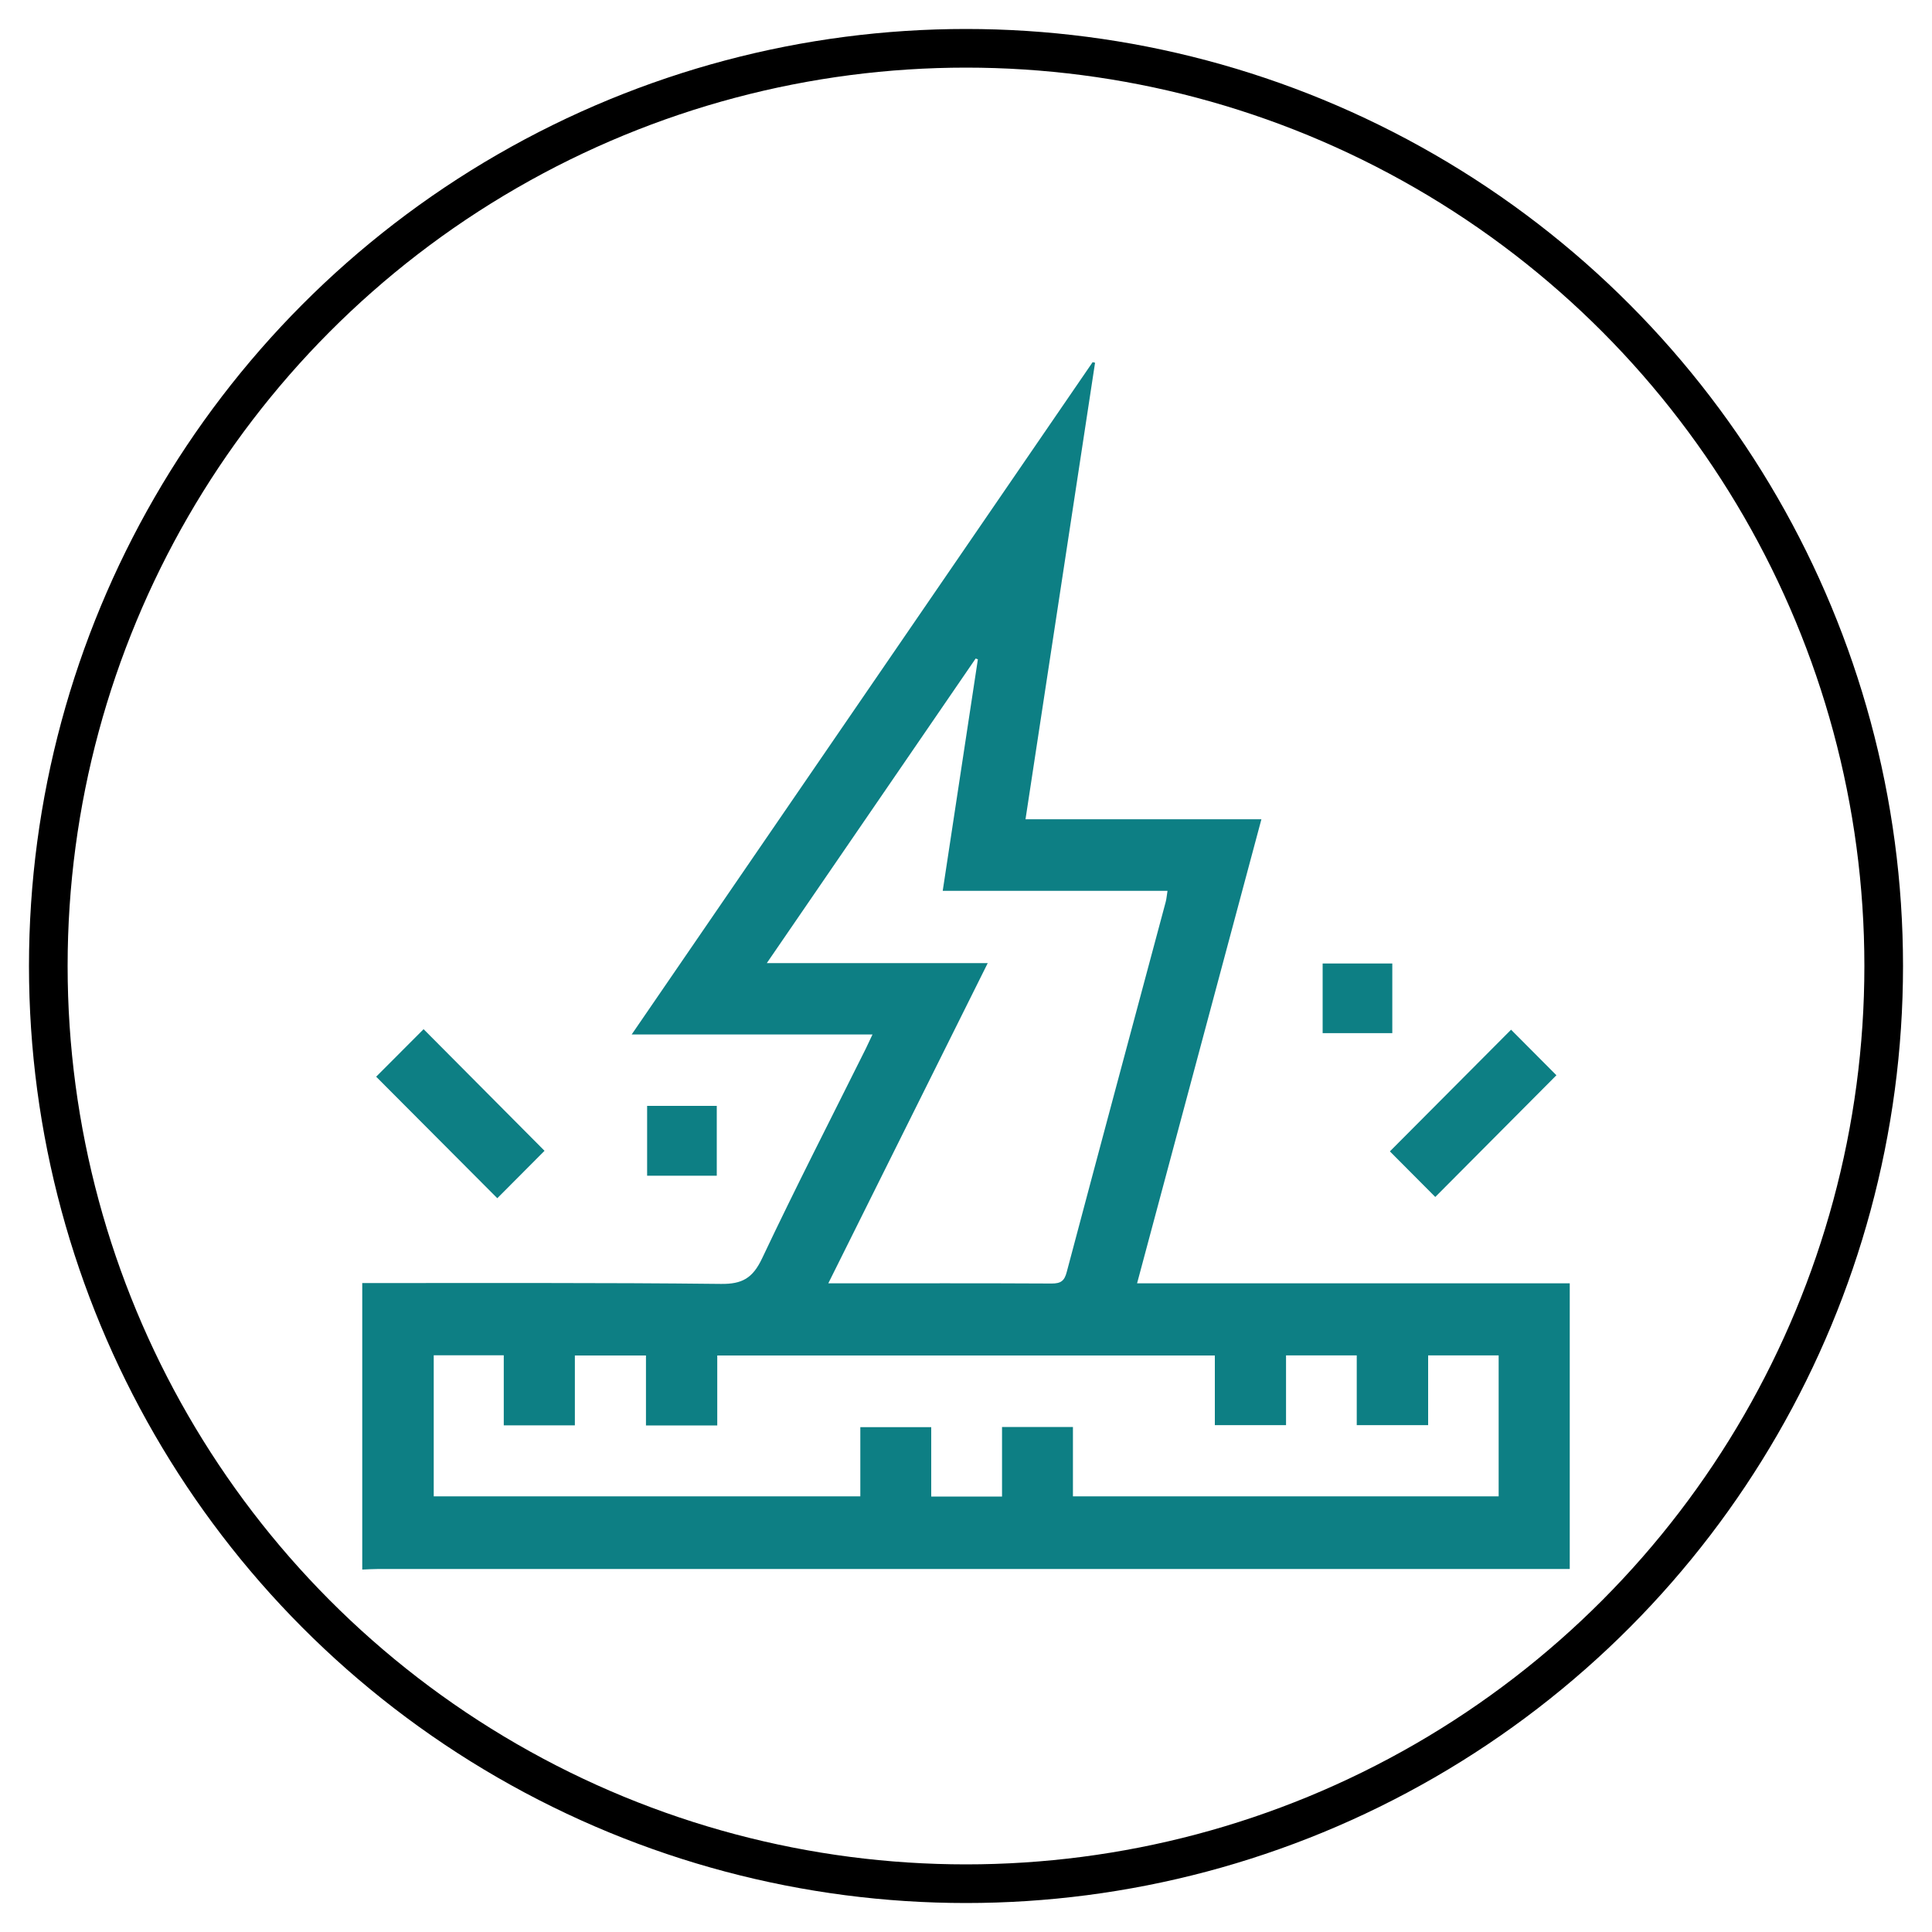 <?xml version="1.0" encoding="UTF-8"?>
<svg id="Layer_1" data-name="Layer 1" xmlns="http://www.w3.org/2000/svg" viewBox="0 0 200 200">
  <defs>
    <style>
      .cls-1 {
        fill: none;
        stroke: #000;
        stroke-miterlimit: 10;
        stroke-width: 4px;
      }

      .cls-2 {
        fill: #0d7f84;
      }
    </style>
  </defs>
  <g>
    <path class="cls-2" d="M37.5,132.82c12.38,.01,24.75-.05,37.12,.09,2.22,.03,3.3-.6,4.27-2.64,3.45-7.3,7.14-14.49,10.74-21.72,.21-.43,.41-.87,.69-1.46h-24.93c16.02-23.37,31.87-46.49,47.72-69.6,.08,.02,.16,.04,.25,.06-2.39,15.69-4.78,31.38-7.2,47.26h24.42c-4.32,16.11-8.57,31.99-12.87,48.04h44.79v29.57h-1.66c-40.55,0-81.09,0-121.64,0-.57,0-1.14,.04-1.7,.06,0-9.89,0-19.78,0-29.68Zm88.26,7.5h-51.51v7.24h-7.38v-7.24h-7.36v7.23h-7.36v-7.25h-7.25v14.6h44.16v-7.16h7.34v7.18h7.33v-7.2h7.34v7.18h44.07v-14.59h-7.3v7.22h-7.39v-7.22h-7.32v7.22h-7.37v-7.23Zm-39.99-7.47h1.37c7.24,0,14.49-.02,21.73,.02,.95,0,1.32-.27,1.56-1.2,3.39-12.77,6.82-25.53,10.24-38.29,.09-.33,.11-.68,.19-1.16h-23.27c1.23-8.08,2.44-16.02,3.64-23.97-.08-.03-.15-.06-.23-.08-7.15,10.42-14.29,20.85-21.62,31.53h22.87c-5.53,11.1-10.97,22.03-16.5,33.14Z"/>
    <path class="cls-2" d="M43.85,106.54c4.16,4.18,8.38,8.42,12.52,12.59-1.62,1.63-3.3,3.32-4.89,4.91-4.14-4.15-8.38-8.41-12.54-12.58,1.56-1.57,3.25-3.26,4.91-4.92Z"/>
    <path class="cls-2" d="M156.42,106.59c1.5,1.51,3.17,3.18,4.7,4.72-4.18,4.2-8.42,8.45-12.54,12.6-1.46-1.47-3.14-3.15-4.7-4.72,4.06-4.07,8.32-8.35,12.55-12.6Z"/>
    <path class="cls-2" d="M66.99,114.48h7.21v7.23h-7.21v-7.23Z"/>
    <path class="cls-2" d="M144.13,99.74v7.21h-7.21v-7.21h7.21Z"/>
  </g>
  <circle class="cls-1" cx="100" cy="100" r="95"/>
</svg>
